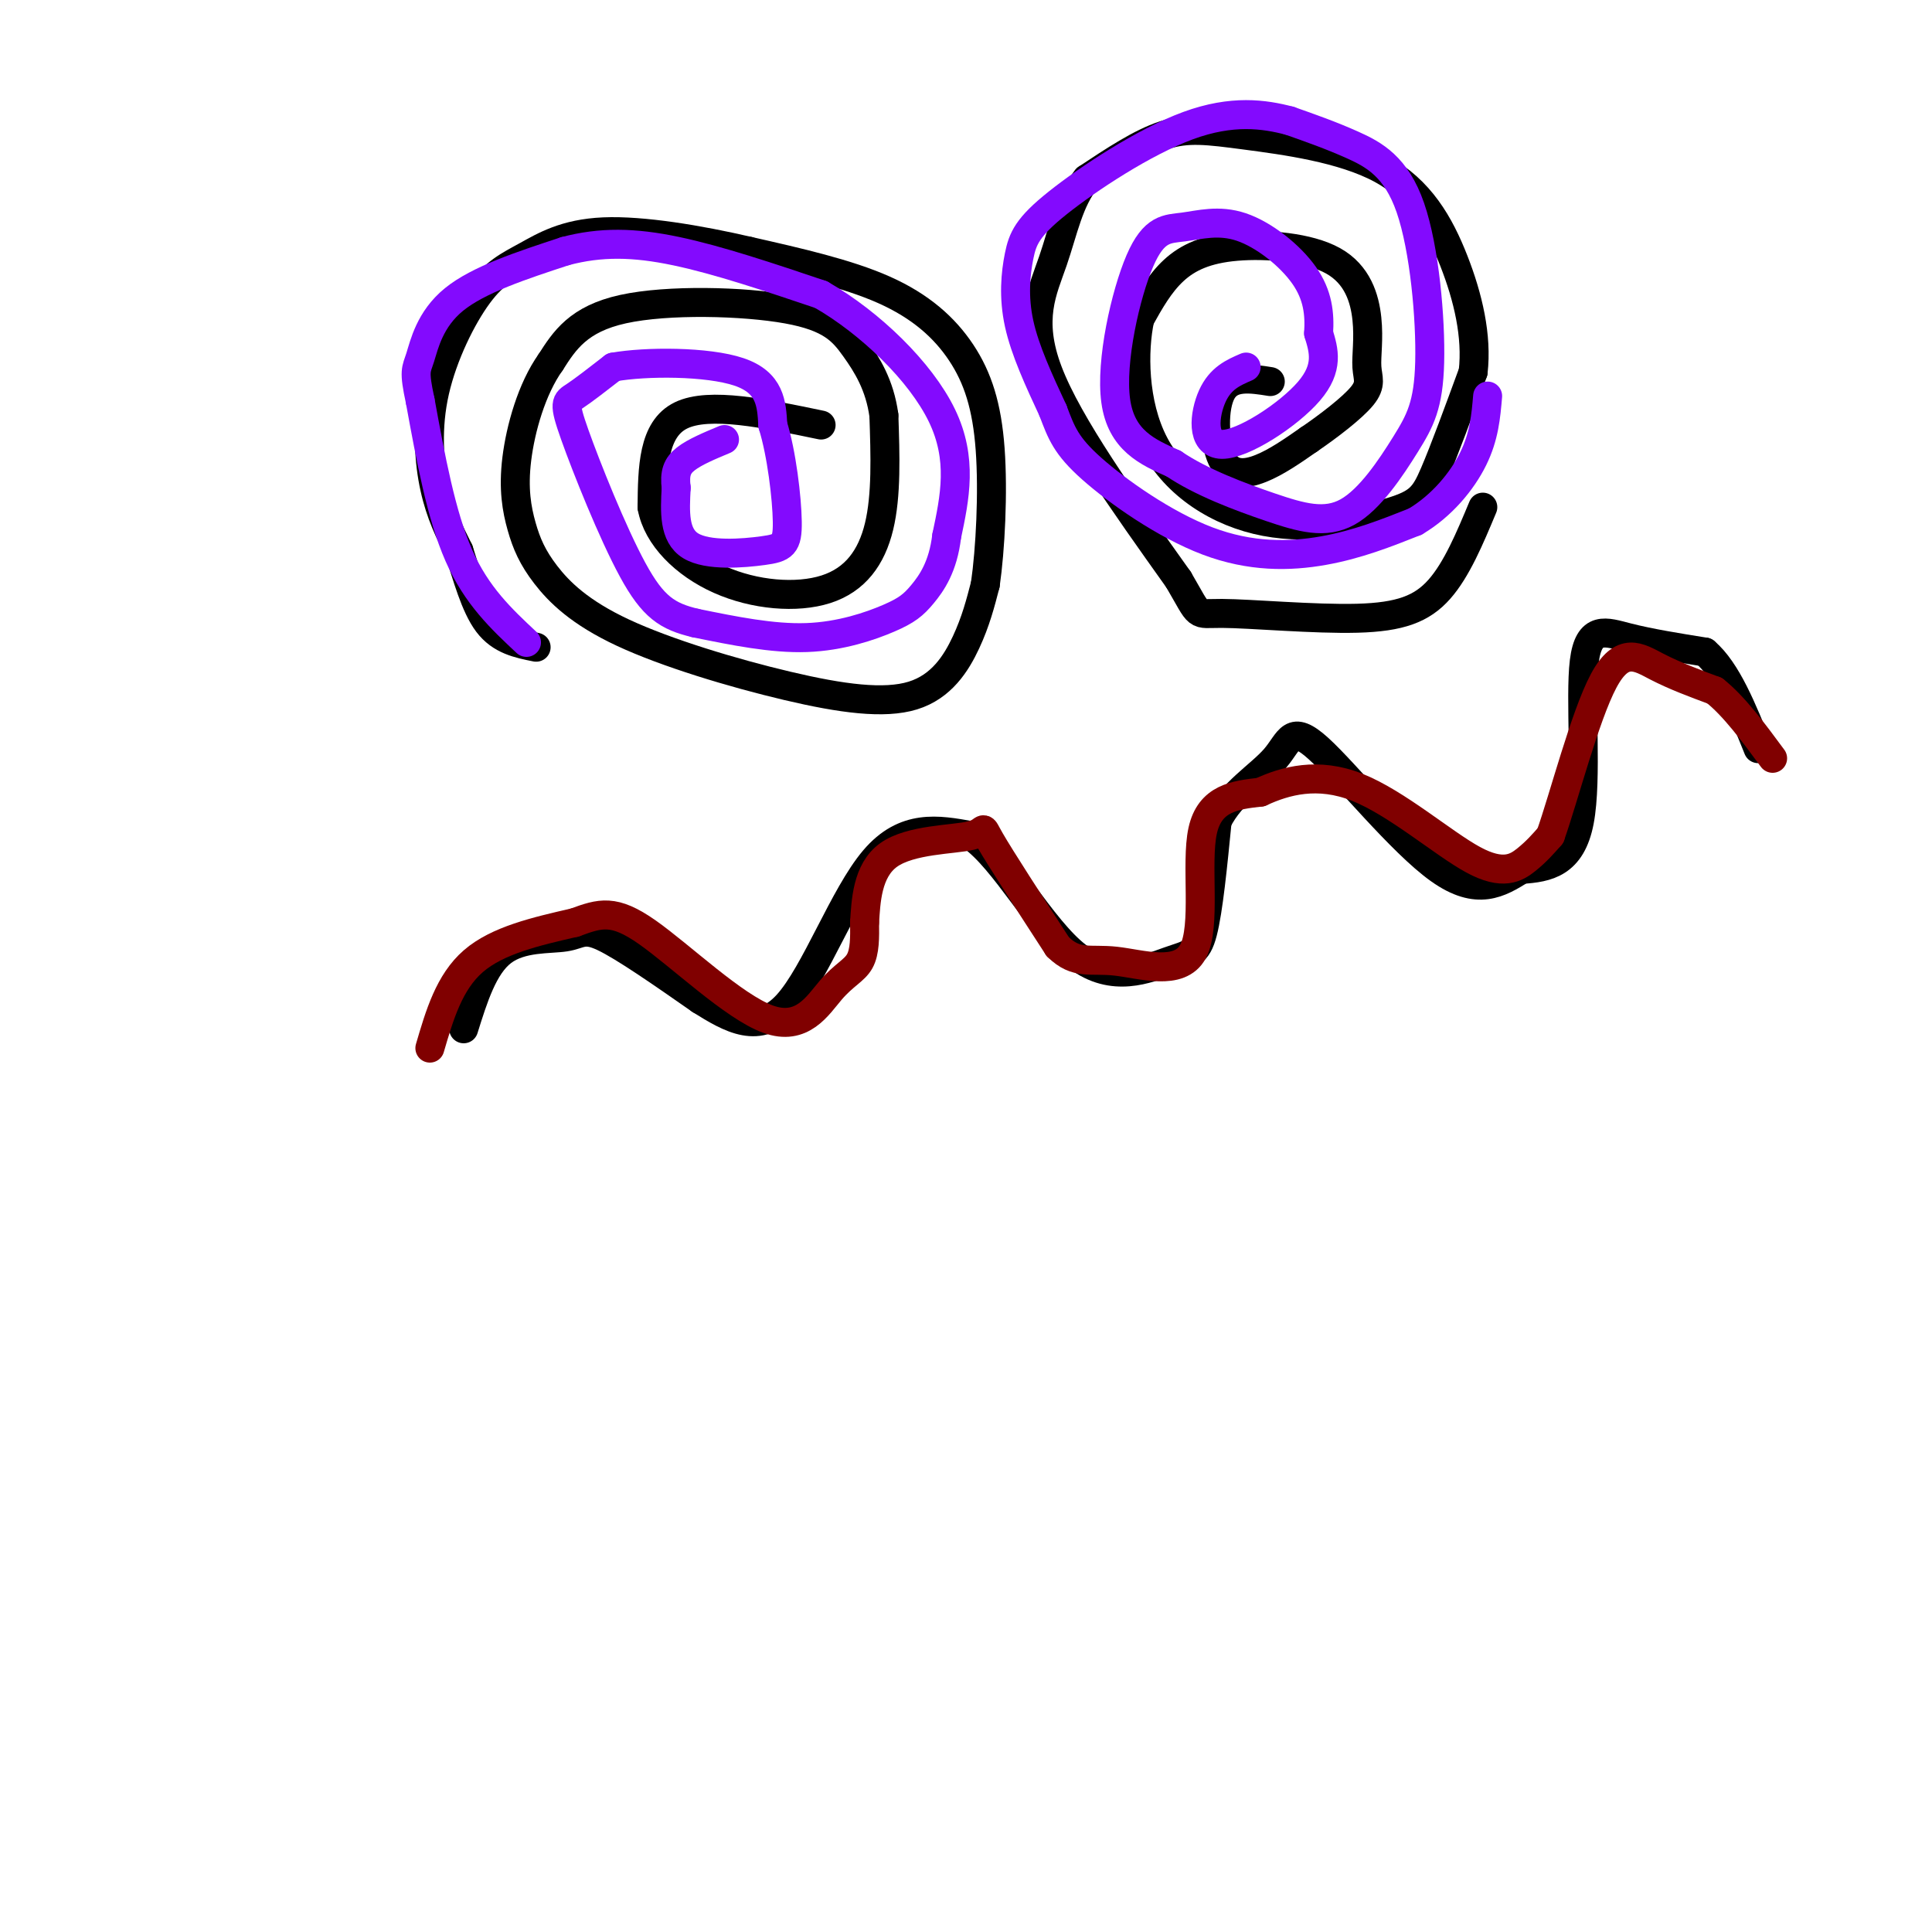 <svg viewBox='0 0 400 400' version='1.1' xmlns='http://www.w3.org/2000/svg' xmlns:xlink='http://www.w3.org/1999/xlink'><g fill='none' stroke='rgb(0,0,0)' stroke-width='6' stroke-linecap='round' stroke-linejoin='round'><path d='M170,88c-11.583,-2.417 -23.167,-4.833 -29,-2c-5.833,2.833 -5.917,10.917 -6,19'/><path d='M135,105c1.081,6.081 6.785,11.785 14,15c7.215,3.215 15.943,3.943 22,2c6.057,-1.943 9.445,-6.555 11,-13c1.555,-6.445 1.278,-14.722 1,-23'/><path d='M183,86c-0.850,-6.279 -3.475,-10.477 -6,-14c-2.525,-3.523 -4.949,-6.372 -14,-8c-9.051,-1.628 -24.729,-2.037 -34,0c-9.271,2.037 -12.136,6.518 -15,11'/><path d='M114,75c-3.923,5.504 -6.229,13.763 -7,20c-0.771,6.237 -0.005,10.450 1,14c1.005,3.550 2.250,6.436 5,10c2.750,3.564 7.005,7.806 16,12c8.995,4.194 22.731,8.341 34,11c11.269,2.659 20.073,3.831 26,2c5.927,-1.831 8.979,-6.666 11,-11c2.021,-4.334 3.010,-8.167 4,-12'/><path d='M204,121c1.043,-7.167 1.651,-19.086 1,-28c-0.651,-8.914 -2.560,-14.823 -6,-20c-3.440,-5.177 -8.411,-9.622 -16,-13c-7.589,-3.378 -17.794,-5.689 -28,-8'/><path d='M155,52c-10.280,-2.384 -21.980,-4.344 -30,-4c-8.020,0.344 -12.359,2.993 -16,5c-3.641,2.007 -6.584,3.373 -10,8c-3.416,4.627 -7.304,12.515 -9,20c-1.696,7.485 -1.199,14.567 0,20c1.199,5.433 3.099,9.216 5,13'/><path d='M95,114c1.667,5.133 3.333,11.467 6,15c2.667,3.533 6.333,4.267 10,5'/><path d='M263,79c-4.048,-0.643 -8.095,-1.286 -10,2c-1.905,3.286 -1.667,10.500 0,14c1.667,3.500 4.762,3.286 8,2c3.238,-1.286 6.619,-3.643 10,-6'/><path d='M271,91c3.989,-2.717 8.960,-6.511 11,-9c2.040,-2.489 1.149,-3.675 1,-6c-0.149,-2.325 0.443,-5.789 0,-10c-0.443,-4.211 -1.923,-9.170 -7,-12c-5.077,-2.830 -13.752,-3.531 -20,-3c-6.248,0.531 -10.071,2.295 -13,5c-2.929,2.705 -4.965,6.353 -7,10'/><path d='M236,66c-1.409,6.449 -1.430,17.571 3,26c4.430,8.429 13.311,14.167 23,16c9.689,1.833 20.185,-0.237 26,-2c5.815,-1.763 6.947,-3.218 9,-8c2.053,-4.782 5.026,-12.891 8,-21'/><path d='M305,77c0.846,-7.411 -1.038,-15.439 -4,-23c-2.962,-7.561 -7.000,-14.656 -15,-19c-8.000,-4.344 -19.962,-5.939 -28,-7c-8.038,-1.061 -12.154,-1.589 -17,0c-4.846,1.589 -10.423,5.294 -16,9'/><path d='M225,37c-3.679,4.381 -4.875,10.833 -7,17c-2.125,6.167 -5.179,12.048 -1,23c4.179,10.952 15.589,26.976 27,43'/><path d='M244,120c4.761,8.136 3.163,6.974 9,7c5.837,0.026 19.110,1.238 28,1c8.890,-0.238 13.397,-1.925 17,-6c3.603,-4.075 6.301,-10.537 9,-17'/><path d='M96,213c2.030,-6.500 4.060,-13.000 8,-16c3.940,-3.000 9.792,-2.500 13,-3c3.208,-0.500 3.774,-2.000 8,0c4.226,2.000 12.113,7.500 20,13'/><path d='M145,207c6.333,3.964 12.167,7.375 18,1c5.833,-6.375 11.667,-22.536 18,-30c6.333,-7.464 13.167,-6.232 20,-5'/><path d='M201,173c7.027,4.805 14.595,19.319 22,25c7.405,5.681 14.648,2.530 19,1c4.352,-1.530 5.815,-1.437 7,-6c1.185,-4.563 2.093,-13.781 3,-23'/><path d='M252,170c2.981,-5.982 8.933,-9.439 12,-13c3.067,-3.561 3.249,-7.228 9,-2c5.751,5.228 17.072,19.351 25,25c7.928,5.649 12.464,2.825 17,0'/><path d='M315,180c5.380,-0.354 10.329,-1.239 12,-10c1.671,-8.761 0.065,-25.397 1,-33c0.935,-7.603 4.410,-6.172 9,-5c4.590,1.172 10.295,2.086 16,3'/><path d='M353,135c4.500,3.833 7.750,11.917 11,20'/></g>
<g fill='none' stroke='rgb(131,10,254)' stroke-width='6' stroke-linecap='round' stroke-linejoin='round'><path d='M109,133c-5.167,-4.833 -10.333,-9.667 -14,-18c-3.667,-8.333 -5.833,-20.167 -8,-32'/><path d='M87,83c-1.381,-6.393 -0.833,-6.375 0,-9c0.833,-2.625 1.952,-7.893 7,-12c5.048,-4.107 14.024,-7.054 23,-10'/><path d='M117,52c7.356,-1.956 14.244,-1.844 23,0c8.756,1.844 19.378,5.422 30,9'/><path d='M170,61c10.178,5.844 20.622,15.956 25,25c4.378,9.044 2.689,17.022 1,25'/><path d='M196,111c-0.751,6.356 -3.129,9.745 -5,12c-1.871,2.255 -3.234,3.376 -7,5c-3.766,1.624 -9.933,3.750 -17,4c-7.067,0.250 -15.033,-1.375 -23,-3'/><path d='M144,129c-5.801,-1.367 -8.802,-3.284 -13,-11c-4.198,-7.716 -9.592,-21.231 -12,-28c-2.408,-6.769 -1.831,-6.791 0,-8c1.831,-1.209 4.915,-3.604 8,-6'/><path d='M127,76c6.711,-1.200 19.489,-1.200 26,1c6.511,2.200 6.756,6.600 7,11'/><path d='M160,88c1.836,5.890 2.925,15.115 3,20c0.075,4.885 -0.864,5.431 -5,6c-4.136,0.569 -11.467,1.163 -15,-1c-3.533,-2.163 -3.266,-7.081 -3,-12'/><path d='M140,101c-0.378,-3.022 0.178,-4.578 2,-6c1.822,-1.422 4.911,-2.711 8,-4'/><path d='M258,76c-2.661,1.149 -5.321,2.298 -7,6c-1.679,3.702 -2.375,9.958 2,10c4.375,0.042 13.821,-6.131 18,-11c4.179,-4.869 3.089,-8.435 2,-12'/><path d='M273,69c0.254,-3.968 -0.109,-7.887 -3,-12c-2.891,-4.113 -8.308,-8.420 -13,-10c-4.692,-1.580 -8.660,-0.434 -12,0c-3.340,0.434 -6.053,0.155 -9,7c-2.947,6.845 -6.128,20.813 -5,29c1.128,8.187 6.564,10.594 12,13'/><path d='M243,96c5.587,3.802 13.554,6.806 20,9c6.446,2.194 11.370,3.578 16,1c4.630,-2.578 8.964,-9.119 12,-14c3.036,-4.881 4.772,-8.102 5,-17c0.228,-8.898 -1.054,-23.473 -4,-32c-2.946,-8.527 -7.556,-11.008 -12,-13c-4.444,-1.992 -8.722,-3.496 -13,-5'/><path d='M267,25c-5.253,-1.384 -11.885,-2.343 -21,1c-9.115,3.343 -20.711,10.989 -27,16c-6.289,5.011 -7.270,7.388 -8,11c-0.730,3.612 -1.209,8.461 0,14c1.209,5.539 4.104,11.770 7,18'/><path d='M218,85c1.762,4.644 2.668,7.255 8,12c5.332,4.745 15.089,11.624 24,15c8.911,3.376 16.974,3.250 24,2c7.026,-1.250 13.013,-3.625 19,-6'/><path d='M293,108c5.489,-3.244 9.711,-8.356 12,-13c2.289,-4.644 2.644,-8.822 3,-13'/></g>
<g fill='none' stroke='rgb(128,0,0)' stroke-width='6' stroke-linecap='round' stroke-linejoin='round'><path d='M89,217c2.000,-6.833 4.000,-13.667 9,-18c5.000,-4.333 13.000,-6.167 21,-8'/><path d='M119,191c5.315,-1.956 8.104,-2.844 15,2c6.896,4.844 17.900,15.422 25,18c7.100,2.578 10.296,-2.844 13,-6c2.704,-3.156 4.915,-4.044 6,-6c1.085,-1.956 1.042,-4.978 1,-8'/><path d='M179,191c0.276,-4.220 0.466,-10.770 5,-14c4.534,-3.230 13.413,-3.139 17,-4c3.587,-0.861 1.882,-2.675 4,1c2.118,3.675 8.059,12.837 14,22'/><path d='M219,196c3.907,3.831 6.676,2.408 12,3c5.324,0.592 13.203,3.198 16,-2c2.797,-5.198 0.514,-18.199 2,-25c1.486,-6.801 6.743,-7.400 12,-8'/><path d='M261,164c5.091,-2.357 11.818,-4.250 20,-1c8.182,3.250 17.818,11.644 24,15c6.182,3.356 8.909,1.673 11,0c2.091,-1.673 3.545,-3.337 5,-5'/><path d='M321,173c2.750,-7.774 7.125,-24.708 11,-32c3.875,-7.292 7.250,-4.940 11,-3c3.750,1.940 7.875,3.470 12,5'/><path d='M355,143c4.000,3.167 8.000,8.583 12,14'/></g>
</svg>